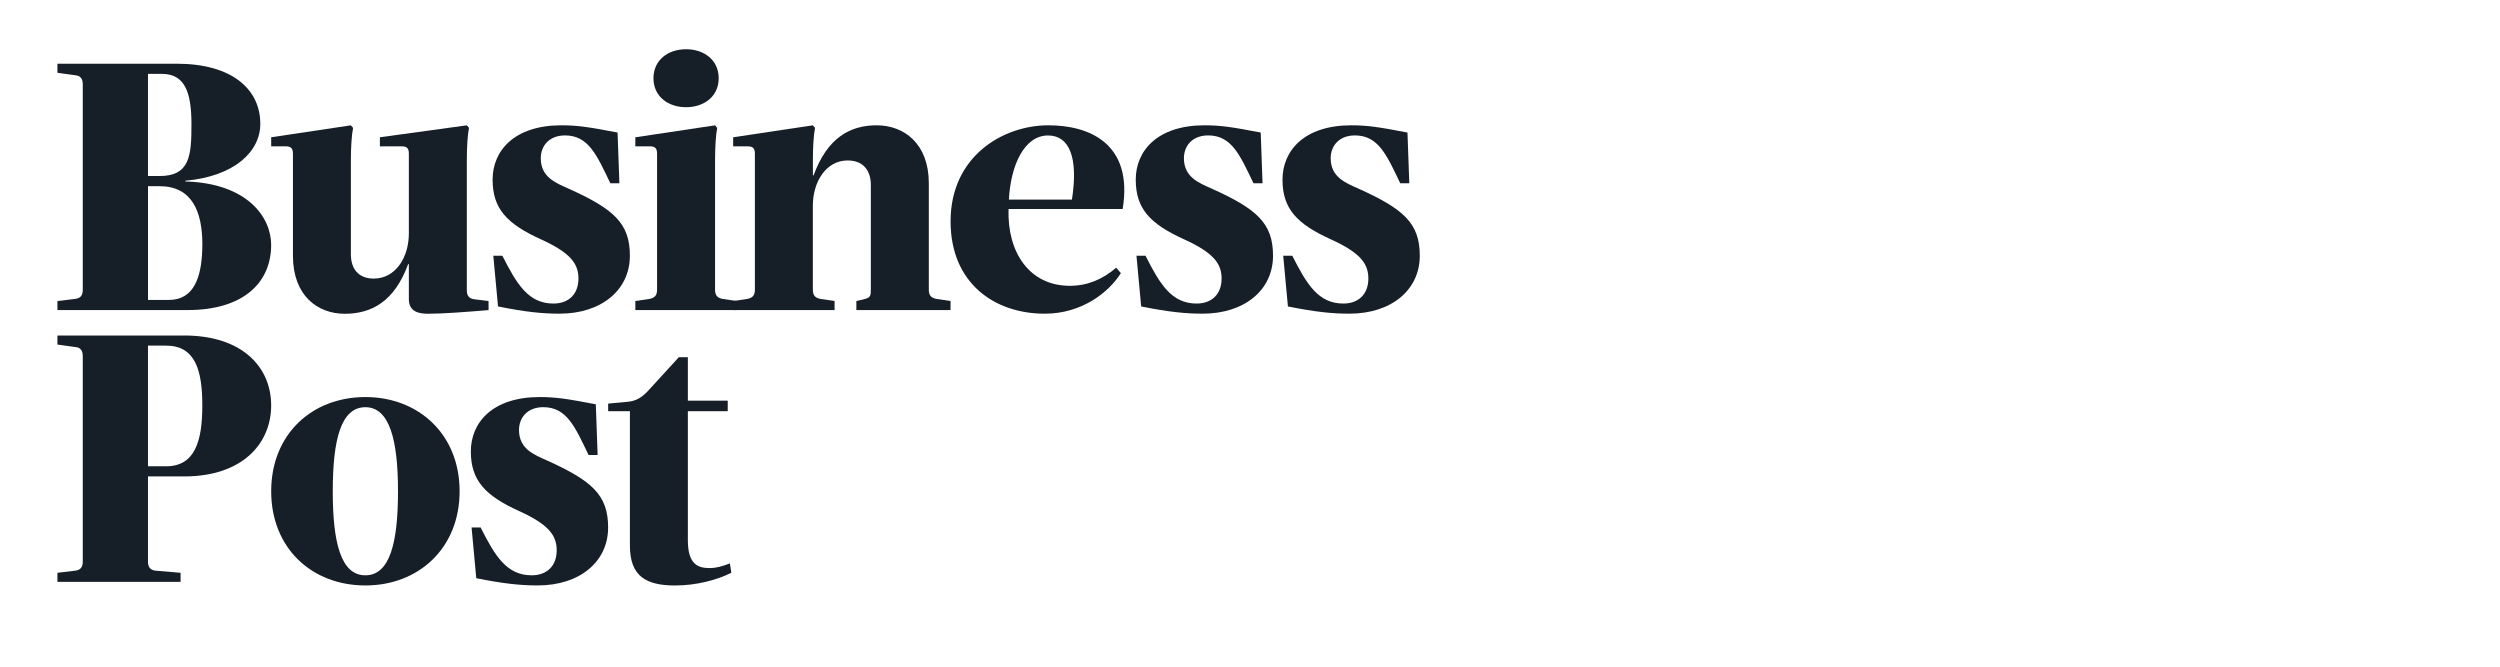 <svg xmlns="http://www.w3.org/2000/svg" xmlns:xlink="http://www.w3.org/1999/xlink" width="480" zoomAndPan="magnify" viewBox="0 0 360 96" height="128" preserveAspectRatio="xMidYMid meet" version="1.0"><path fill="#161f28" d="M 21.309 43.191 L 24.336 43.191 C 27.988 43.191 29.137 39.797 29.137 35.16 C 29.137 30.359 27.574 26.812 22.984 26.812 L 21.312 26.812 L 21.312 43.191 Z M 21.309 10.637 L 21.309 25.348 L 22.98 25.348 C 27.359 25.348 27.57 22.375 27.57 17.891 C 27.57 13.195 26.578 10.637 23.293 10.637 Z M 8.27 44.652 L 8.27 43.348 L 10.875 43.039 C 11.605 42.934 11.918 42.516 11.918 41.734 L 11.918 12.148 C 11.918 11.367 11.605 10.898 10.875 10.844 L 8.27 10.48 L 8.27 9.176 L 25.484 9.176 C 33.309 9.176 37.484 12.777 37.484 17.836 C 37.484 21.852 33.727 25.398 26.684 26.027 L 26.684 26.129 C 35.711 26.391 39.047 31.348 39.047 35.258 C 39.047 40.84 34.875 44.648 27.051 44.648 L 8.27 44.648 Z M 8.27 44.652 " fill-opacity="1" fill-rule="nonzero"/><path fill="#161f28" d="M 42.18 22.113 C 42.18 21.332 41.867 21.07 41.137 21.07 L 39.051 21.07 L 39.051 19.766 L 50.527 18.047 L 50.844 18.414 C 50.637 19.457 50.527 21.18 50.527 23.109 L 50.527 36.621 C 50.527 38.656 51.57 40.117 53.816 40.117 C 56.949 40.117 58.875 37.094 58.875 33.598 L 58.875 22.113 C 58.875 21.332 58.566 21.07 57.832 21.07 L 54.703 21.07 L 54.703 19.766 L 67.223 18.047 L 67.535 18.414 C 67.328 19.457 67.223 21.18 67.223 23.109 L 67.223 41.789 C 67.223 42.566 67.535 42.988 68.266 43.09 L 70.352 43.352 L 70.352 44.656 C 67.172 44.918 63.777 45.18 61.691 45.18 C 60.441 45.18 58.875 44.973 58.875 43.094 L 58.875 38.035 L 58.773 38.035 C 56.793 43.461 53.453 45.184 49.645 45.184 C 45.73 45.184 42.184 42.574 42.184 36.836 L 42.184 22.113 Z M 42.18 22.113 " fill-opacity="1" fill-rule="nonzero"/><path fill="#161f28" d="M 71.715 44.129 L 71.035 36.824 L 72.34 36.824 C 74.426 40.945 76.094 43.711 79.695 43.711 C 81.891 43.711 83.297 42.352 83.297 40.109 C 83.297 37.973 82.152 36.406 77.922 34.477 C 72.969 32.234 70.934 30.043 70.934 25.867 C 70.934 21.695 74.062 18.043 80.844 18.043 C 83.191 18.043 84.859 18.305 88.93 19.086 L 89.191 26.387 L 87.887 26.387 C 85.957 22.371 84.754 19.5 81.367 19.5 C 79.07 19.5 77.871 21.012 77.871 22.789 C 77.871 25.5 80.008 26.336 81.887 27.168 C 88.352 30.09 90.703 32.125 90.703 36.82 C 90.703 41.777 86.582 45.168 80.582 45.168 C 78.078 45.172 75.625 44.914 71.715 44.129 " fill-opacity="1" fill-rule="nonzero"/><path fill="#161f28" d="M 98.793 7.09 C 101.402 7.09 103.492 8.656 103.492 11.266 C 103.492 13.871 101.406 15.438 98.793 15.438 C 96.184 15.438 94.098 13.871 94.098 11.266 C 94.098 8.656 96.184 7.09 98.793 7.09 M 102.969 41.73 C 102.969 42.512 103.277 42.875 104.012 43.035 L 106.094 43.348 L 106.094 44.648 L 91.488 44.648 L 91.488 43.348 L 93.574 43.035 C 94.305 42.875 94.617 42.512 94.617 41.73 L 94.617 22.117 C 94.617 21.336 94.305 21.074 93.574 21.074 L 91.488 21.074 L 91.488 19.77 L 102.969 18.047 L 103.277 18.414 C 103.07 19.457 102.969 21.18 102.969 23.109 Z M 102.969 41.73 " fill-opacity="1" fill-rule="nonzero"/><path fill="#161f28" d="M 117.367 18.41 C 117.16 19.453 117.055 21.176 117.055 23.105 L 117.055 25.246 L 117.16 25.246 C 119.141 19.82 122.43 18.043 126.238 18.043 C 130.152 18.043 133.75 20.652 133.75 26.391 L 133.75 41.73 C 133.75 42.512 134.066 42.875 134.793 43.035 L 136.879 43.348 L 136.879 44.648 L 123.316 44.648 L 123.316 43.348 L 124.617 43.035 C 125.352 42.828 125.398 42.512 125.398 41.73 L 125.398 26.602 C 125.398 24.621 124.355 23.105 122.062 23.105 C 118.984 23.105 117.051 26.133 117.051 29.625 L 117.051 41.73 C 117.051 42.512 117.363 42.875 118.094 43.035 L 120.18 43.348 L 120.18 44.648 L 105.574 44.648 L 105.574 43.348 L 107.66 43.035 C 108.391 42.875 108.703 42.512 108.703 41.73 L 108.703 22.117 C 108.703 21.336 108.387 21.074 107.66 21.074 L 105.574 21.074 L 105.574 19.77 L 117.051 18.047 Z M 117.367 18.41 " fill-opacity="1" fill-rule="nonzero"/><path fill="#161f28" d="M 145.281 28.742 L 154.359 28.742 C 155.301 22.691 153.996 19.508 150.918 19.508 C 147.527 19.504 145.543 23.734 145.281 28.742 M 145.23 30.098 C 145.023 36.355 148.254 41.156 154.047 41.156 C 156.602 41.156 158.797 40.219 160.727 38.547 L 161.406 39.328 C 159.684 42.094 155.773 45.172 150.449 45.172 C 143.145 45.172 136.883 40.738 136.883 31.871 C 136.883 22.48 144.445 18.043 150.969 18.043 C 156.707 18.043 163.227 20.547 161.664 30.098 Z M 145.23 30.098 " fill-opacity="1" fill-rule="nonzero"/><path fill="#161f28" d="M 164.328 44.129 L 163.652 36.824 L 164.953 36.824 C 167.039 40.945 168.711 43.711 172.312 43.711 C 174.504 43.711 175.91 42.352 175.91 40.109 C 175.91 37.973 174.766 36.406 170.539 34.477 C 165.582 32.234 163.547 30.043 163.547 25.867 C 163.547 21.695 166.68 18.043 173.457 18.043 C 175.805 18.043 177.473 18.305 181.543 19.086 L 181.805 26.387 L 180.5 26.387 C 178.57 22.371 177.371 19.5 173.98 19.5 C 171.684 19.5 170.484 21.012 170.484 22.789 C 170.484 25.5 172.621 26.336 174.5 27.168 C 180.969 30.09 183.316 32.125 183.316 36.82 C 183.316 41.777 179.195 45.168 173.195 45.168 C 170.691 45.172 168.242 44.914 164.328 44.129 " fill-opacity="1" fill-rule="nonzero"/><path fill="#161f28" d="M 185.461 44.129 L 184.781 36.824 L 186.086 36.824 C 188.176 40.945 189.84 43.711 193.441 43.711 C 195.637 43.711 197.043 42.352 197.043 40.109 C 197.043 37.973 195.898 36.406 191.668 34.477 C 186.715 32.234 184.68 30.043 184.68 25.867 C 184.68 21.695 187.809 18.043 194.59 18.043 C 196.938 18.043 198.605 18.305 202.676 19.086 L 202.938 26.387 L 201.633 26.387 C 199.703 22.371 198.5 19.5 195.113 19.5 C 192.816 19.5 191.617 21.012 191.617 22.789 C 191.617 25.5 193.754 26.336 195.633 27.168 C 202.098 30.09 204.449 32.125 204.449 36.82 C 204.449 41.777 200.328 45.168 194.328 45.168 C 191.824 45.172 189.371 44.914 185.461 44.129 " fill-opacity="1" fill-rule="nonzero"/><path fill="#161f28" d="M 21.309 67.145 L 23.918 67.145 C 28.094 67.145 29.133 63.492 29.133 58.379 C 29.133 53.266 28.094 49.77 23.918 49.77 L 21.309 49.77 Z M 21.309 68.605 L 21.309 80.867 C 21.309 81.648 21.621 82.066 22.352 82.172 L 26.004 82.48 L 26.004 83.785 L 8.27 83.785 L 8.27 82.48 L 10.875 82.172 C 11.605 82.066 11.918 81.648 11.918 80.867 L 11.918 51.285 C 11.918 50.504 11.605 50.035 10.875 49.98 L 8.27 49.617 L 8.27 48.312 L 26.527 48.312 C 34.875 48.312 39.047 52.852 39.047 58.379 C 39.047 63.906 34.875 68.605 26.527 68.605 Z M 21.309 68.605 " fill-opacity="1" fill-rule="nonzero"/><path fill="#161f28" d="M 47.918 70.742 C 47.918 78.098 49.066 82.844 52.613 82.844 C 56.16 82.844 57.312 78.098 57.312 70.742 C 57.312 63.387 56.109 58.637 52.613 58.637 C 49.07 58.637 47.918 63.387 47.918 70.742 M 39.051 70.742 C 39.051 62.551 44.895 57.176 52.617 57.176 C 60.289 57.176 66.184 62.551 66.184 70.742 C 66.184 78.93 60.289 84.305 52.617 84.305 C 44.895 84.305 39.051 78.934 39.051 70.742 " fill-opacity="1" fill-rule="nonzero"/><path fill="#161f28" d="M 68.582 83.262 L 67.906 75.957 L 69.211 75.957 C 71.293 80.078 72.965 82.844 76.566 82.844 C 78.758 82.844 80.164 81.484 80.164 79.242 C 80.164 77.105 79.02 75.539 74.793 73.609 C 69.836 71.367 67.801 69.176 67.801 65 C 67.801 60.828 70.934 57.176 77.711 57.176 C 80.059 57.176 81.727 57.438 85.797 58.219 L 86.059 65.52 L 84.754 65.52 C 82.824 61.504 81.625 58.633 78.234 58.633 C 75.938 58.633 74.738 60.145 74.738 61.918 C 74.738 64.633 76.875 65.465 78.754 66.301 C 85.223 69.223 87.57 71.258 87.57 75.953 C 87.57 80.91 83.453 84.301 77.449 84.301 C 74.945 84.305 72.496 84.047 68.582 83.262 " fill-opacity="1" fill-rule="nonzero"/><path fill="#161f28" d="M 90.391 57.855 C 91.59 57.754 92.426 57.23 93.312 56.289 L 97.746 51.441 L 99.051 51.441 L 99.051 57.699 L 104.793 57.699 L 104.793 59.211 L 99.051 59.211 L 99.051 77.785 C 99.051 81.281 100.512 81.801 102.184 81.801 C 103.176 81.801 104.059 81.539 105.105 81.125 L 105.312 82.48 C 103.23 83.523 100.254 84.309 97.227 84.309 C 93.055 84.309 90.707 83.004 90.707 78.57 L 90.707 59.215 L 87.574 59.215 L 87.574 58.117 Z M 90.391 57.855 " fill-opacity="1" fill-rule="nonzero"/></svg>